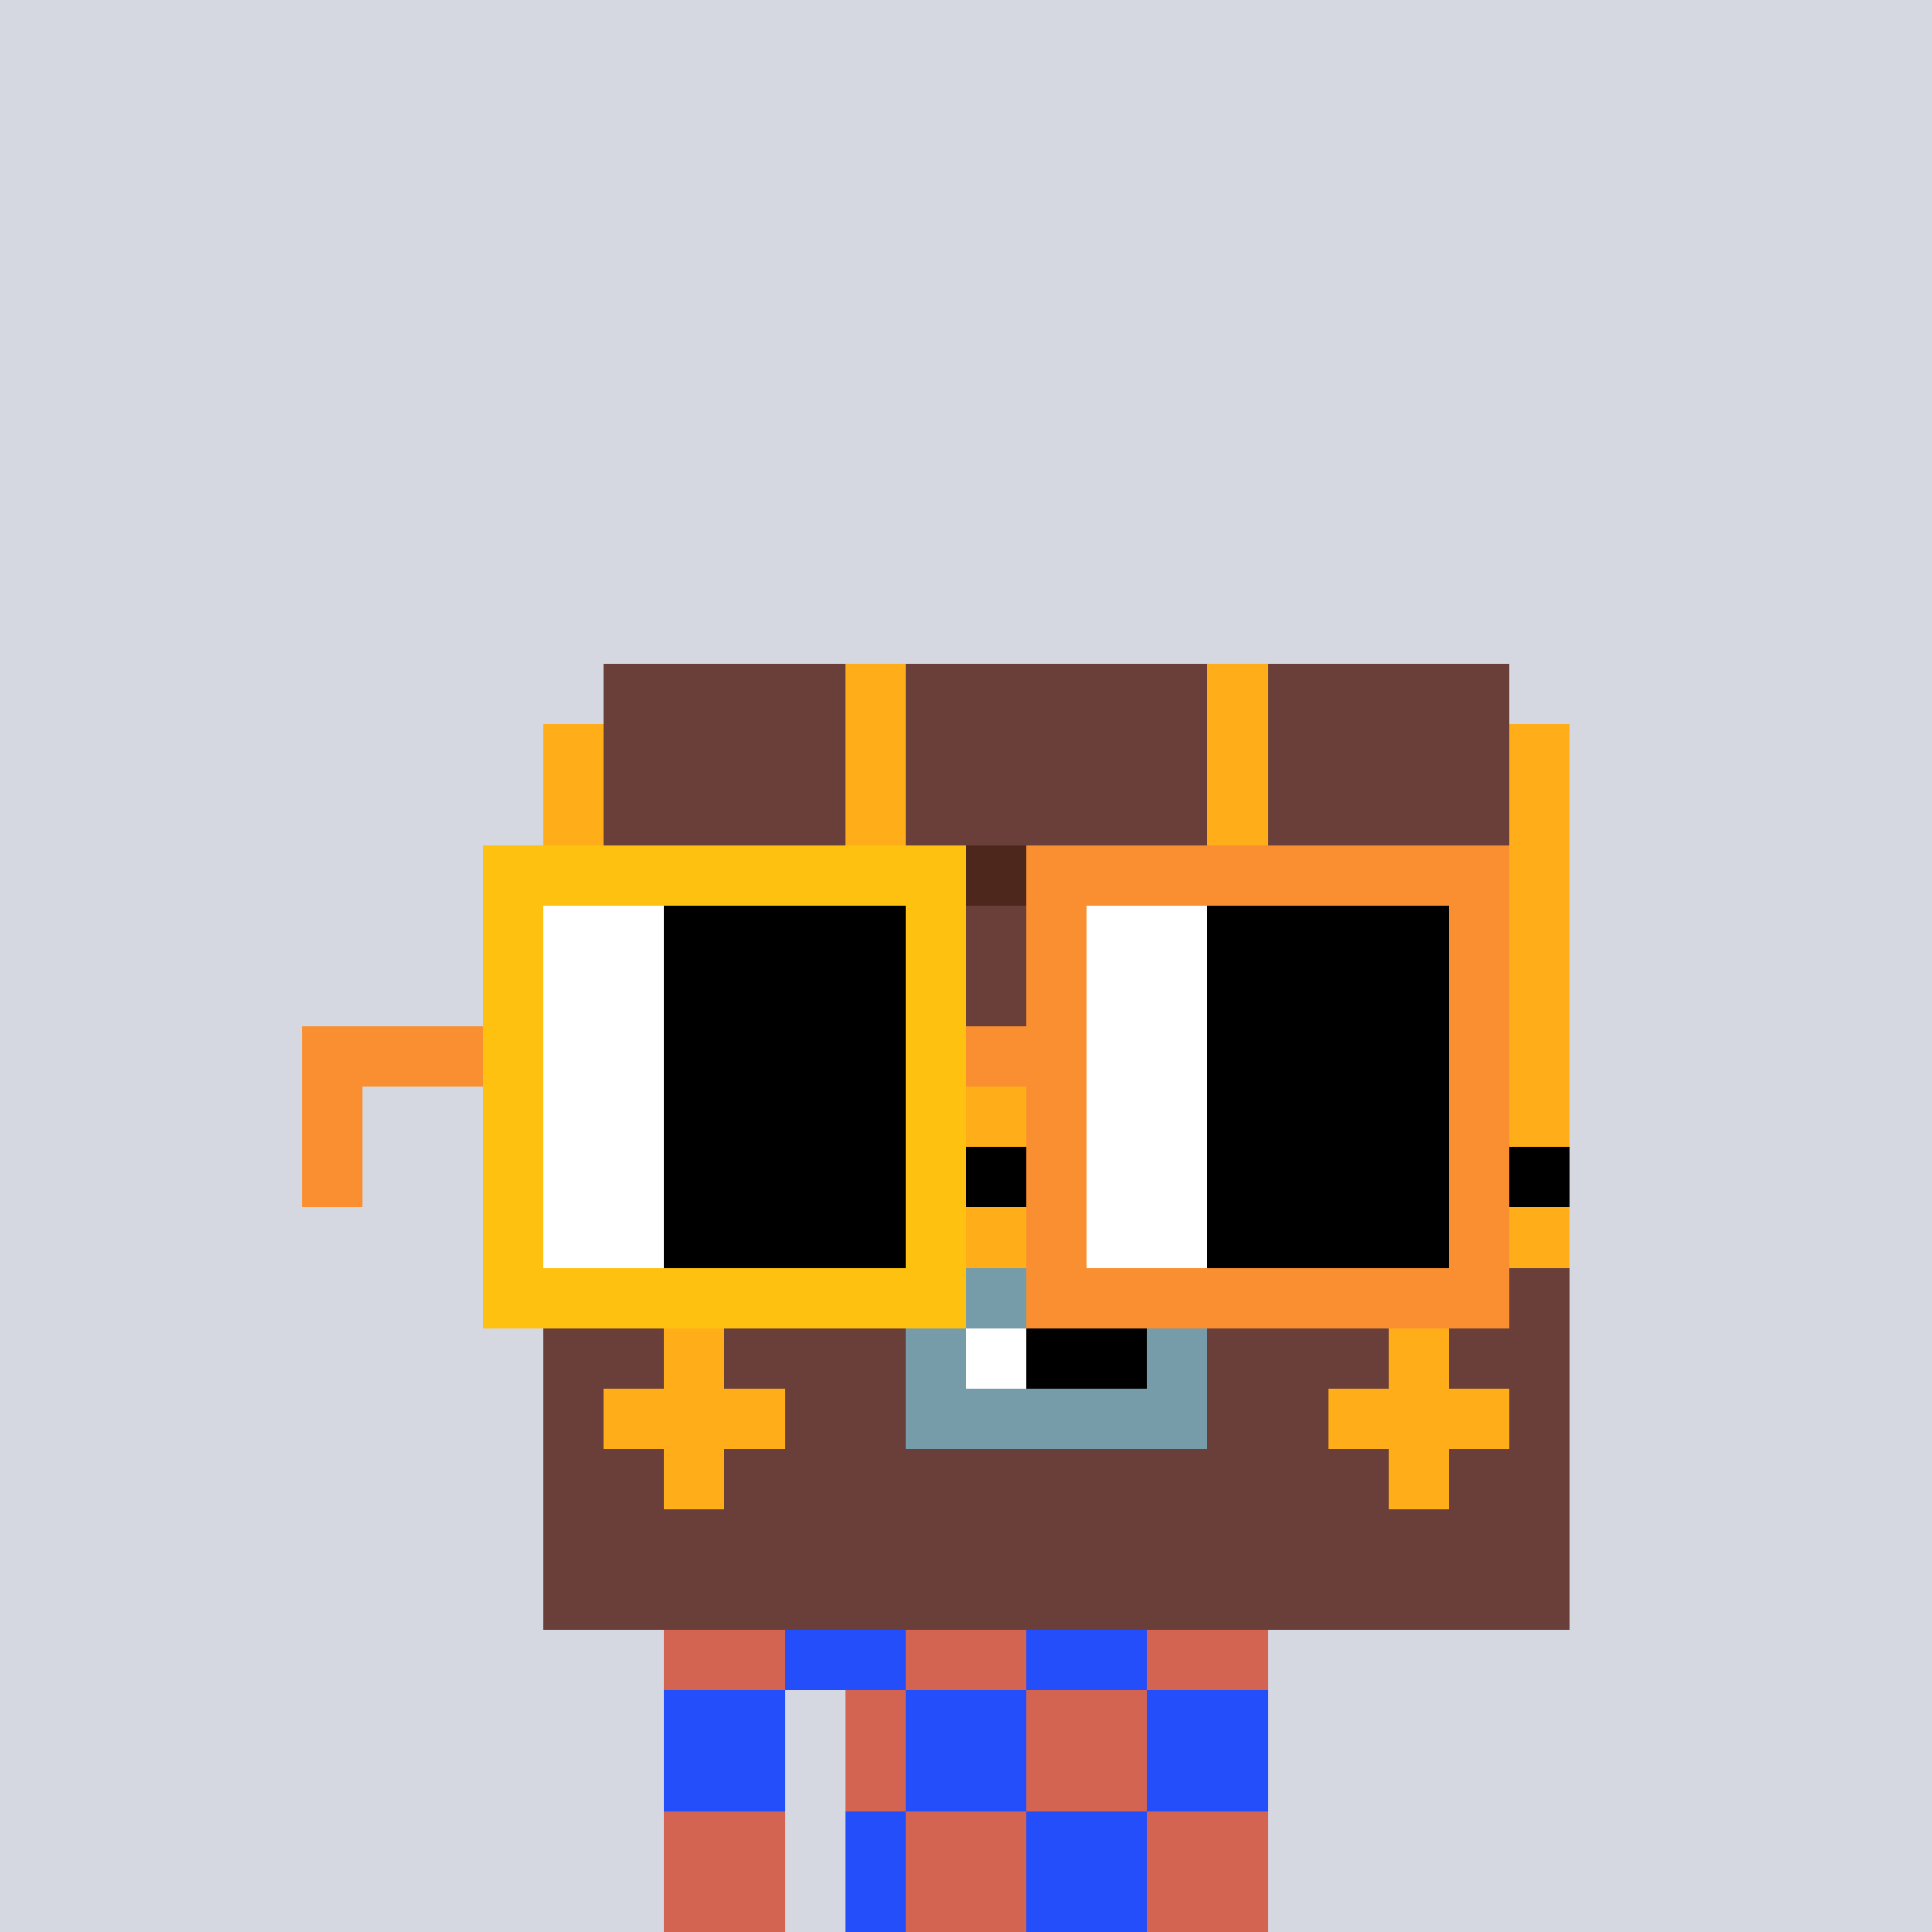 <svg width="320" height="320" viewBox="0 0 320 320" xmlns="http://www.w3.org/2000/svg" shape-rendering="crispEdges"><rect width="100%" height="100%" fill="#d5d7e1" /><rect width="100" height="10" x="110" y="260" fill="#d26451" /><rect width="100" height="10" x="110" y="270" fill="#d26451" /><rect width="20" height="10" x="110" y="280" fill="#d26451" /><rect width="70" height="10" x="140" y="280" fill="#d26451" /><rect width="20" height="10" x="110" y="290" fill="#d26451" /><rect width="70" height="10" x="140" y="290" fill="#d26451" /><rect width="20" height="10" x="110" y="300" fill="#d26451" /><rect width="70" height="10" x="140" y="300" fill="#d26451" /><rect width="20" height="10" x="110" y="310" fill="#d26451" /><rect width="70" height="10" x="140" y="310" fill="#d26451" /><rect width="20" height="10" x="130" y="260" fill="#254efb" /><rect width="20" height="10" x="170" y="260" fill="#254efb" /><rect width="20" height="10" x="130" y="270" fill="#254efb" /><rect width="20" height="10" x="170" y="270" fill="#254efb" /><rect width="20" height="10" x="110" y="280" fill="#254efb" /><rect width="20" height="10" x="150" y="280" fill="#254efb" /><rect width="20" height="10" x="190" y="280" fill="#254efb" /><rect width="20" height="10" x="110" y="290" fill="#254efb" /><rect width="20" height="10" x="150" y="290" fill="#254efb" /><rect width="20" height="10" x="190" y="290" fill="#254efb" /><rect width="10" height="10" x="140" y="300" fill="#254efb" /><rect width="20" height="10" x="170" y="300" fill="#254efb" /><rect width="10" height="10" x="140" y="310" fill="#254efb" /><rect width="20" height="10" x="170" y="310" fill="#254efb" /><rect width="40" height="10" x="100" y="110" fill="#6b3f39" /><rect width="10" height="10" x="140" y="110" fill="#ffae1a" /><rect width="50" height="10" x="150" y="110" fill="#6b3f39" /><rect width="10" height="10" x="200" y="110" fill="#ffae1a" /><rect width="40" height="10" x="210" y="110" fill="#6b3f39" /><rect width="10" height="10" x="90" y="120" fill="#ffae1a" /><rect width="40" height="10" x="100" y="120" fill="#6b3f39" /><rect width="10" height="10" x="140" y="120" fill="#ffae1a" /><rect width="50" height="10" x="150" y="120" fill="#6b3f39" /><rect width="10" height="10" x="200" y="120" fill="#ffae1a" /><rect width="40" height="10" x="210" y="120" fill="#6b3f39" /><rect width="10" height="10" x="250" y="120" fill="#ffae1a" /><rect width="10" height="10" x="90" y="130" fill="#ffae1a" /><rect width="40" height="10" x="100" y="130" fill="#6b3f39" /><rect width="10" height="10" x="140" y="130" fill="#ffae1a" /><rect width="50" height="10" x="150" y="130" fill="#6b3f39" /><rect width="10" height="10" x="200" y="130" fill="#ffae1a" /><rect width="40" height="10" x="210" y="130" fill="#6b3f39" /><rect width="10" height="10" x="250" y="130" fill="#ffae1a" /><rect width="10" height="10" x="90" y="140" fill="#ffae1a" /><rect width="40" height="10" x="100" y="140" fill="#4d271b" /><rect width="10" height="10" x="140" y="140" fill="#ffae1a" /><rect width="30" height="10" x="150" y="140" fill="#4d271b" /><rect width="10" height="10" x="180" y="140" fill="#6b3f39" /><rect width="10" height="10" x="190" y="140" fill="#4d271b" /><rect width="10" height="10" x="200" y="140" fill="#ffae1a" /><rect width="10" height="10" x="210" y="140" fill="#6b3f39" /><rect width="10" height="10" x="220" y="140" fill="#4d271b" /><rect width="10" height="10" x="230" y="140" fill="#6b3f39" /><rect width="10" height="10" x="240" y="140" fill="#4d271b" /><rect width="10" height="10" x="250" y="140" fill="#ffae1a" /><rect width="10" height="10" x="90" y="150" fill="#ffae1a" /><rect width="40" height="10" x="100" y="150" fill="#6b3f39" /><rect width="10" height="10" x="140" y="150" fill="#ffae1a" /><rect width="50" height="10" x="150" y="150" fill="#6b3f39" /><rect width="10" height="10" x="200" y="150" fill="#ffae1a" /><rect width="40" height="10" x="210" y="150" fill="#6b3f39" /><rect width="10" height="10" x="250" y="150" fill="#ffae1a" /><rect width="10" height="10" x="90" y="160" fill="#ffae1a" /><rect width="40" height="10" x="100" y="160" fill="#6b3f39" /><rect width="10" height="10" x="140" y="160" fill="#ffae1a" /><rect width="50" height="10" x="150" y="160" fill="#6b3f39" /><rect width="10" height="10" x="200" y="160" fill="#ffae1a" /><rect width="40" height="10" x="210" y="160" fill="#6b3f39" /><rect width="10" height="10" x="250" y="160" fill="#ffae1a" /><rect width="10" height="10" x="90" y="170" fill="#ffae1a" /><rect width="40" height="10" x="100" y="170" fill="#6b3f39" /><rect width="10" height="10" x="140" y="170" fill="#ffae1a" /><rect width="50" height="10" x="150" y="170" fill="#6b3f39" /><rect width="10" height="10" x="200" y="170" fill="#ffae1a" /><rect width="40" height="10" x="210" y="170" fill="#6b3f39" /><rect width="10" height="10" x="250" y="170" fill="#ffae1a" /><rect width="170" height="10" x="90" y="180" fill="#ffae1a" /><rect width="170" height="10" x="90" y="190" fill="#000000" /><rect width="170" height="10" x="90" y="200" fill="#ffae1a" /><rect width="60" height="10" x="90" y="210" fill="#6b3f39" /><rect width="50" height="10" x="150" y="210" fill="#769ca9" /><rect width="60" height="10" x="200" y="210" fill="#6b3f39" /><rect width="20" height="10" x="90" y="220" fill="#6b3f39" /><rect width="10" height="10" x="110" y="220" fill="#ffae1a" /><rect width="30" height="10" x="120" y="220" fill="#6b3f39" /><rect width="10" height="10" x="150" y="220" fill="#769ca9" /><rect width="10" height="10" x="160" y="220" fill="#ffffff" /><rect width="20" height="10" x="170" y="220" fill="#000000" /><rect width="10" height="10" x="190" y="220" fill="#769ca9" /><rect width="30" height="10" x="200" y="220" fill="#6b3f39" /><rect width="10" height="10" x="230" y="220" fill="#ffae1a" /><rect width="20" height="10" x="240" y="220" fill="#6b3f39" /><rect width="10" height="10" x="90" y="230" fill="#6b3f39" /><rect width="30" height="10" x="100" y="230" fill="#ffae1a" /><rect width="20" height="10" x="130" y="230" fill="#6b3f39" /><rect width="50" height="10" x="150" y="230" fill="#769ca9" /><rect width="20" height="10" x="200" y="230" fill="#6b3f39" /><rect width="30" height="10" x="220" y="230" fill="#ffae1a" /><rect width="10" height="10" x="250" y="230" fill="#6b3f39" /><rect width="20" height="10" x="90" y="240" fill="#6b3f39" /><rect width="10" height="10" x="110" y="240" fill="#ffae1a" /><rect width="110" height="10" x="120" y="240" fill="#6b3f39" /><rect width="10" height="10" x="230" y="240" fill="#ffae1a" /><rect width="20" height="10" x="240" y="240" fill="#6b3f39" /><rect width="170" height="10" x="90" y="250" fill="#6b3f39" /><rect width="170" height="10" x="90" y="260" fill="#6b3f39" /><rect width="80" height="10" x="80" y="140" fill="#ffc110" /><rect width="80" height="10" x="170" y="140" fill="#f98f30" /><rect width="10" height="10" x="80" y="150" fill="#ffc110" /><rect width="20" height="10" x="90" y="150" fill="#ffffff" /><rect width="40" height="10" x="110" y="150" fill="#000000" /><rect width="10" height="10" x="150" y="150" fill="#ffc110" /><rect width="10" height="10" x="170" y="150" fill="#f98f30" /><rect width="20" height="10" x="180" y="150" fill="#ffffff" /><rect width="40" height="10" x="200" y="150" fill="#000000" /><rect width="10" height="10" x="240" y="150" fill="#f98f30" /><rect width="10" height="10" x="80" y="160" fill="#ffc110" /><rect width="20" height="10" x="90" y="160" fill="#ffffff" /><rect width="40" height="10" x="110" y="160" fill="#000000" /><rect width="10" height="10" x="150" y="160" fill="#ffc110" /><rect width="10" height="10" x="170" y="160" fill="#f98f30" /><rect width="20" height="10" x="180" y="160" fill="#ffffff" /><rect width="40" height="10" x="200" y="160" fill="#000000" /><rect width="10" height="10" x="240" y="160" fill="#f98f30" /><rect width="30" height="10" x="50" y="170" fill="#f98f30" /><rect width="10" height="10" x="80" y="170" fill="#ffc110" /><rect width="20" height="10" x="90" y="170" fill="#ffffff" /><rect width="40" height="10" x="110" y="170" fill="#000000" /><rect width="10" height="10" x="150" y="170" fill="#ffc110" /><rect width="20" height="10" x="160" y="170" fill="#f98f30" /><rect width="20" height="10" x="180" y="170" fill="#ffffff" /><rect width="40" height="10" x="200" y="170" fill="#000000" /><rect width="10" height="10" x="240" y="170" fill="#f98f30" /><rect width="10" height="10" x="50" y="180" fill="#f98f30" /><rect width="10" height="10" x="80" y="180" fill="#ffc110" /><rect width="20" height="10" x="90" y="180" fill="#ffffff" /><rect width="40" height="10" x="110" y="180" fill="#000000" /><rect width="10" height="10" x="150" y="180" fill="#ffc110" /><rect width="10" height="10" x="170" y="180" fill="#f98f30" /><rect width="20" height="10" x="180" y="180" fill="#ffffff" /><rect width="40" height="10" x="200" y="180" fill="#000000" /><rect width="10" height="10" x="240" y="180" fill="#f98f30" /><rect width="10" height="10" x="50" y="190" fill="#f98f30" /><rect width="10" height="10" x="80" y="190" fill="#ffc110" /><rect width="20" height="10" x="90" y="190" fill="#ffffff" /><rect width="40" height="10" x="110" y="190" fill="#000000" /><rect width="10" height="10" x="150" y="190" fill="#ffc110" /><rect width="10" height="10" x="170" y="190" fill="#f98f30" /><rect width="20" height="10" x="180" y="190" fill="#ffffff" /><rect width="40" height="10" x="200" y="190" fill="#000000" /><rect width="10" height="10" x="240" y="190" fill="#f98f30" /><rect width="10" height="10" x="80" y="200" fill="#ffc110" /><rect width="20" height="10" x="90" y="200" fill="#ffffff" /><rect width="40" height="10" x="110" y="200" fill="#000000" /><rect width="10" height="10" x="150" y="200" fill="#ffc110" /><rect width="10" height="10" x="170" y="200" fill="#f98f30" /><rect width="20" height="10" x="180" y="200" fill="#ffffff" /><rect width="40" height="10" x="200" y="200" fill="#000000" /><rect width="10" height="10" x="240" y="200" fill="#f98f30" /><rect width="80" height="10" x="80" y="210" fill="#ffc110" /><rect width="80" height="10" x="170" y="210" fill="#f98f30" /></svg>
